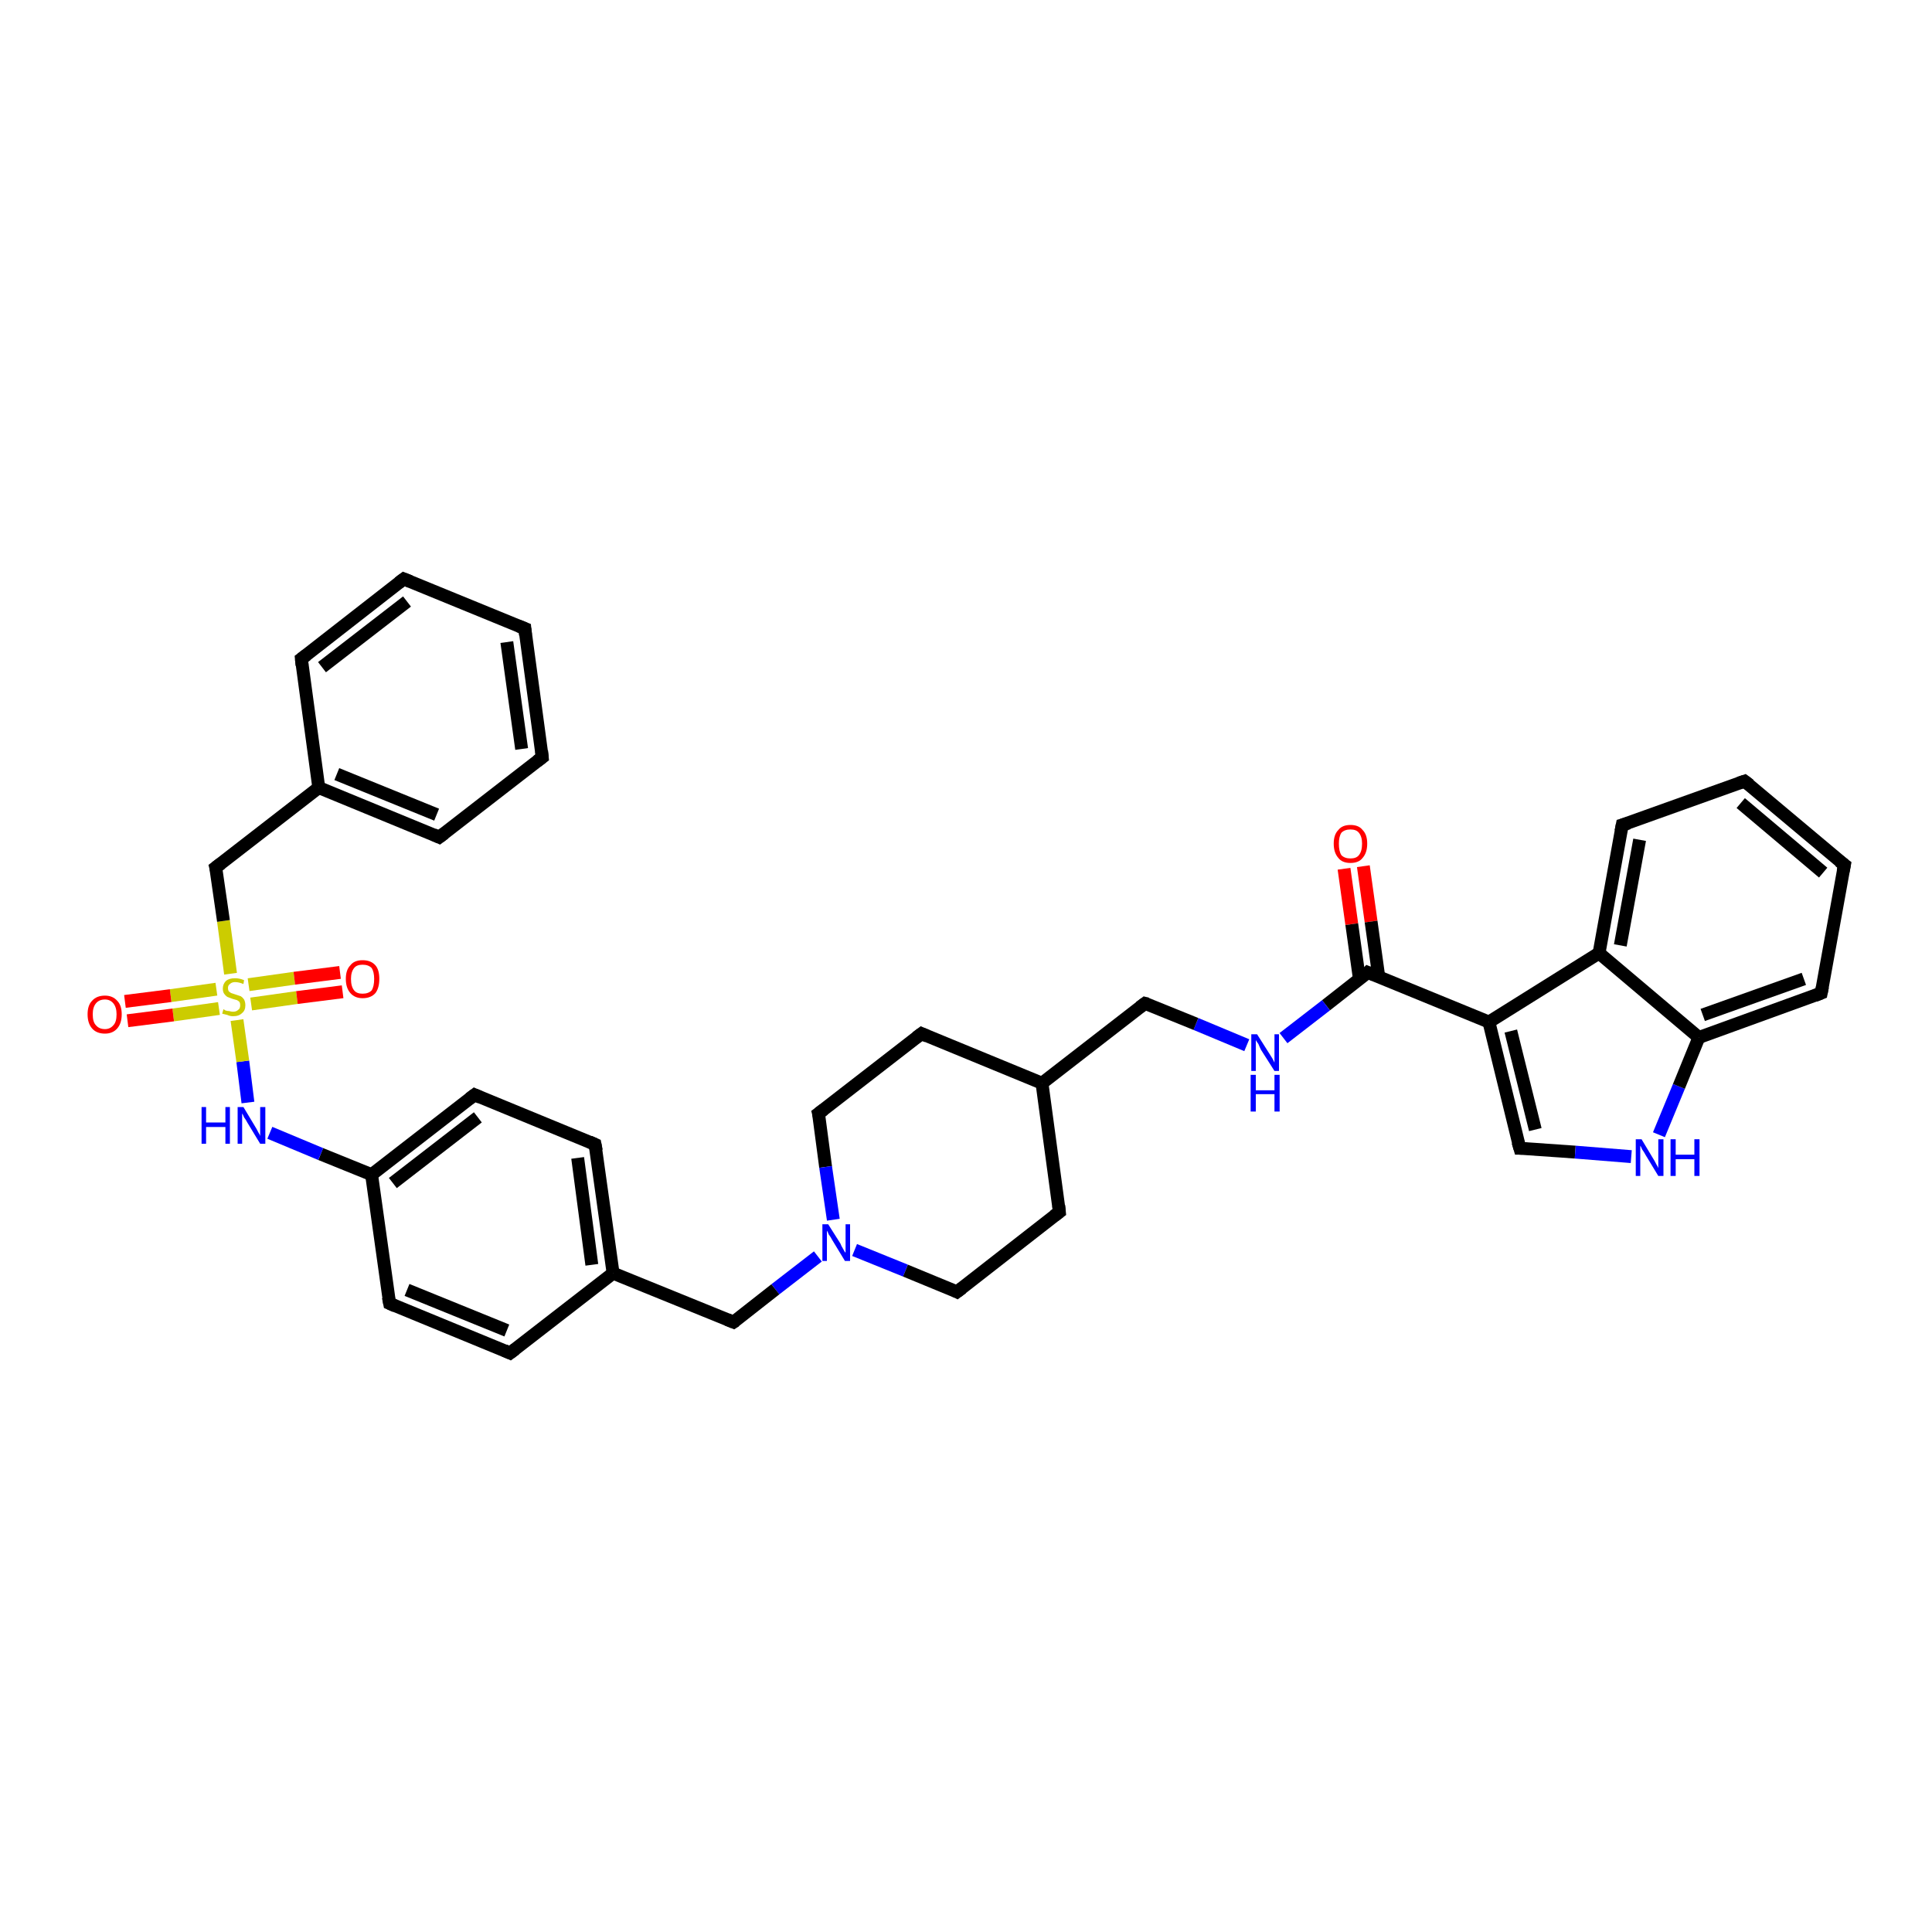 <?xml version='1.0' encoding='iso-8859-1'?>
<svg version='1.1' baseProfile='full'
              xmlns='http://www.w3.org/2000/svg'
                      xmlns:rdkit='http://www.rdkit.org/xml'
                      xmlns:xlink='http://www.w3.org/1999/xlink'
                  xml:space='preserve'
width='300px' height='300px' viewBox='0 0 300 300'>
<!-- END OF HEADER -->
<rect style='opacity:1.0;fill:#FFFFFF;stroke:none' width='300.0' height='300.0' x='0.0' y='0.0'> </rect>
<path class='bond-0 atom-0 atom-1' d='M 211.7,134.5 L 212.9,143.1' style='fill:none;fill-rule:evenodd;stroke:#FF0000;stroke-width:2.0px;stroke-linecap:butt;stroke-linejoin:miter;stroke-opacity:1' />
<path class='bond-0 atom-0 atom-1' d='M 212.9,143.1 L 214.1,151.7' style='fill:none;fill-rule:evenodd;stroke:#000000;stroke-width:2.0px;stroke-linecap:butt;stroke-linejoin:miter;stroke-opacity:1' />
<path class='bond-0 atom-0 atom-1' d='M 208.7,134.9 L 209.9,143.5' style='fill:none;fill-rule:evenodd;stroke:#FF0000;stroke-width:2.0px;stroke-linecap:butt;stroke-linejoin:miter;stroke-opacity:1' />
<path class='bond-0 atom-0 atom-1' d='M 209.9,143.5 L 211.1,152.1' style='fill:none;fill-rule:evenodd;stroke:#000000;stroke-width:2.0px;stroke-linecap:butt;stroke-linejoin:miter;stroke-opacity:1' />
<path class='bond-1 atom-1 atom-2' d='M 212.4,151.0 L 205.9,156.1' style='fill:none;fill-rule:evenodd;stroke:#000000;stroke-width:2.0px;stroke-linecap:butt;stroke-linejoin:miter;stroke-opacity:1' />
<path class='bond-1 atom-1 atom-2' d='M 205.9,156.1 L 199.3,161.2' style='fill:none;fill-rule:evenodd;stroke:#0000FF;stroke-width:2.0px;stroke-linecap:butt;stroke-linejoin:miter;stroke-opacity:1' />
<path class='bond-2 atom-2 atom-3' d='M 193.6,162.3 L 185.7,159.0' style='fill:none;fill-rule:evenodd;stroke:#0000FF;stroke-width:2.0px;stroke-linecap:butt;stroke-linejoin:miter;stroke-opacity:1' />
<path class='bond-2 atom-2 atom-3' d='M 185.7,159.0 L 177.8,155.8' style='fill:none;fill-rule:evenodd;stroke:#000000;stroke-width:2.0px;stroke-linecap:butt;stroke-linejoin:miter;stroke-opacity:1' />
<path class='bond-3 atom-3 atom-4' d='M 177.8,155.8 L 161.8,168.2' style='fill:none;fill-rule:evenodd;stroke:#000000;stroke-width:2.0px;stroke-linecap:butt;stroke-linejoin:miter;stroke-opacity:1' />
<path class='bond-4 atom-4 atom-5' d='M 161.8,168.2 L 143.1,160.5' style='fill:none;fill-rule:evenodd;stroke:#000000;stroke-width:2.0px;stroke-linecap:butt;stroke-linejoin:miter;stroke-opacity:1' />
<path class='bond-5 atom-5 atom-6' d='M 143.1,160.5 L 127.1,172.9' style='fill:none;fill-rule:evenodd;stroke:#000000;stroke-width:2.0px;stroke-linecap:butt;stroke-linejoin:miter;stroke-opacity:1' />
<path class='bond-6 atom-6 atom-7' d='M 127.1,172.9 L 128.2,181.2' style='fill:none;fill-rule:evenodd;stroke:#000000;stroke-width:2.0px;stroke-linecap:butt;stroke-linejoin:miter;stroke-opacity:1' />
<path class='bond-6 atom-6 atom-7' d='M 128.2,181.2 L 129.4,189.4' style='fill:none;fill-rule:evenodd;stroke:#0000FF;stroke-width:2.0px;stroke-linecap:butt;stroke-linejoin:miter;stroke-opacity:1' />
<path class='bond-7 atom-7 atom-8' d='M 127.0,195.1 L 120.4,200.2' style='fill:none;fill-rule:evenodd;stroke:#0000FF;stroke-width:2.0px;stroke-linecap:butt;stroke-linejoin:miter;stroke-opacity:1' />
<path class='bond-7 atom-7 atom-8' d='M 120.4,200.2 L 113.9,205.3' style='fill:none;fill-rule:evenodd;stroke:#000000;stroke-width:2.0px;stroke-linecap:butt;stroke-linejoin:miter;stroke-opacity:1' />
<path class='bond-8 atom-8 atom-9' d='M 113.9,205.3 L 95.2,197.7' style='fill:none;fill-rule:evenodd;stroke:#000000;stroke-width:2.0px;stroke-linecap:butt;stroke-linejoin:miter;stroke-opacity:1' />
<path class='bond-9 atom-9 atom-10' d='M 95.2,197.7 L 92.4,177.7' style='fill:none;fill-rule:evenodd;stroke:#000000;stroke-width:2.0px;stroke-linecap:butt;stroke-linejoin:miter;stroke-opacity:1' />
<path class='bond-9 atom-9 atom-10' d='M 91.9,196.4 L 89.7,179.8' style='fill:none;fill-rule:evenodd;stroke:#000000;stroke-width:2.0px;stroke-linecap:butt;stroke-linejoin:miter;stroke-opacity:1' />
<path class='bond-10 atom-10 atom-11' d='M 92.4,177.7 L 73.7,170.0' style='fill:none;fill-rule:evenodd;stroke:#000000;stroke-width:2.0px;stroke-linecap:butt;stroke-linejoin:miter;stroke-opacity:1' />
<path class='bond-11 atom-11 atom-12' d='M 73.7,170.0 L 57.7,182.4' style='fill:none;fill-rule:evenodd;stroke:#000000;stroke-width:2.0px;stroke-linecap:butt;stroke-linejoin:miter;stroke-opacity:1' />
<path class='bond-11 atom-11 atom-12' d='M 74.2,173.5 L 61.0,183.7' style='fill:none;fill-rule:evenodd;stroke:#000000;stroke-width:2.0px;stroke-linecap:butt;stroke-linejoin:miter;stroke-opacity:1' />
<path class='bond-12 atom-12 atom-13' d='M 57.7,182.4 L 49.8,179.2' style='fill:none;fill-rule:evenodd;stroke:#000000;stroke-width:2.0px;stroke-linecap:butt;stroke-linejoin:miter;stroke-opacity:1' />
<path class='bond-12 atom-12 atom-13' d='M 49.8,179.2 L 41.9,175.9' style='fill:none;fill-rule:evenodd;stroke:#0000FF;stroke-width:2.0px;stroke-linecap:butt;stroke-linejoin:miter;stroke-opacity:1' />
<path class='bond-13 atom-13 atom-14' d='M 38.5,171.2 L 37.7,164.8' style='fill:none;fill-rule:evenodd;stroke:#0000FF;stroke-width:2.0px;stroke-linecap:butt;stroke-linejoin:miter;stroke-opacity:1' />
<path class='bond-13 atom-13 atom-14' d='M 37.7,164.8 L 36.8,158.4' style='fill:none;fill-rule:evenodd;stroke:#CCCC00;stroke-width:2.0px;stroke-linecap:butt;stroke-linejoin:miter;stroke-opacity:1' />
<path class='bond-14 atom-14 atom-15' d='M 39.0,155.9 L 46.1,154.9' style='fill:none;fill-rule:evenodd;stroke:#CCCC00;stroke-width:2.0px;stroke-linecap:butt;stroke-linejoin:miter;stroke-opacity:1' />
<path class='bond-14 atom-14 atom-15' d='M 46.1,154.9 L 53.2,154.0' style='fill:none;fill-rule:evenodd;stroke:#FF0000;stroke-width:2.0px;stroke-linecap:butt;stroke-linejoin:miter;stroke-opacity:1' />
<path class='bond-14 atom-14 atom-15' d='M 38.6,152.9 L 45.7,151.9' style='fill:none;fill-rule:evenodd;stroke:#CCCC00;stroke-width:2.0px;stroke-linecap:butt;stroke-linejoin:miter;stroke-opacity:1' />
<path class='bond-14 atom-14 atom-15' d='M 45.7,151.9 L 52.8,151.0' style='fill:none;fill-rule:evenodd;stroke:#FF0000;stroke-width:2.0px;stroke-linecap:butt;stroke-linejoin:miter;stroke-opacity:1' />
<path class='bond-15 atom-14 atom-16' d='M 33.6,153.6 L 26.5,154.6' style='fill:none;fill-rule:evenodd;stroke:#CCCC00;stroke-width:2.0px;stroke-linecap:butt;stroke-linejoin:miter;stroke-opacity:1' />
<path class='bond-15 atom-14 atom-16' d='M 26.5,154.6 L 19.4,155.5' style='fill:none;fill-rule:evenodd;stroke:#FF0000;stroke-width:2.0px;stroke-linecap:butt;stroke-linejoin:miter;stroke-opacity:1' />
<path class='bond-15 atom-14 atom-16' d='M 34.0,156.6 L 26.9,157.6' style='fill:none;fill-rule:evenodd;stroke:#CCCC00;stroke-width:2.0px;stroke-linecap:butt;stroke-linejoin:miter;stroke-opacity:1' />
<path class='bond-15 atom-14 atom-16' d='M 26.9,157.6 L 19.8,158.5' style='fill:none;fill-rule:evenodd;stroke:#FF0000;stroke-width:2.0px;stroke-linecap:butt;stroke-linejoin:miter;stroke-opacity:1' />
<path class='bond-16 atom-14 atom-17' d='M 35.8,151.2 L 34.7,143.0' style='fill:none;fill-rule:evenodd;stroke:#CCCC00;stroke-width:2.0px;stroke-linecap:butt;stroke-linejoin:miter;stroke-opacity:1' />
<path class='bond-16 atom-14 atom-17' d='M 34.7,143.0 L 33.5,134.7' style='fill:none;fill-rule:evenodd;stroke:#000000;stroke-width:2.0px;stroke-linecap:butt;stroke-linejoin:miter;stroke-opacity:1' />
<path class='bond-17 atom-17 atom-18' d='M 33.5,134.7 L 49.5,122.3' style='fill:none;fill-rule:evenodd;stroke:#000000;stroke-width:2.0px;stroke-linecap:butt;stroke-linejoin:miter;stroke-opacity:1' />
<path class='bond-18 atom-18 atom-19' d='M 49.5,122.3 L 68.2,130.0' style='fill:none;fill-rule:evenodd;stroke:#000000;stroke-width:2.0px;stroke-linecap:butt;stroke-linejoin:miter;stroke-opacity:1' />
<path class='bond-18 atom-18 atom-19' d='M 52.3,120.2 L 67.8,126.5' style='fill:none;fill-rule:evenodd;stroke:#000000;stroke-width:2.0px;stroke-linecap:butt;stroke-linejoin:miter;stroke-opacity:1' />
<path class='bond-19 atom-19 atom-20' d='M 68.2,130.0 L 84.2,117.6' style='fill:none;fill-rule:evenodd;stroke:#000000;stroke-width:2.0px;stroke-linecap:butt;stroke-linejoin:miter;stroke-opacity:1' />
<path class='bond-20 atom-20 atom-21' d='M 84.2,117.6 L 81.5,97.6' style='fill:none;fill-rule:evenodd;stroke:#000000;stroke-width:2.0px;stroke-linecap:butt;stroke-linejoin:miter;stroke-opacity:1' />
<path class='bond-20 atom-20 atom-21' d='M 81.0,116.3 L 78.7,99.7' style='fill:none;fill-rule:evenodd;stroke:#000000;stroke-width:2.0px;stroke-linecap:butt;stroke-linejoin:miter;stroke-opacity:1' />
<path class='bond-21 atom-21 atom-22' d='M 81.5,97.6 L 62.7,89.9' style='fill:none;fill-rule:evenodd;stroke:#000000;stroke-width:2.0px;stroke-linecap:butt;stroke-linejoin:miter;stroke-opacity:1' />
<path class='bond-22 atom-22 atom-23' d='M 62.7,89.9 L 46.8,102.3' style='fill:none;fill-rule:evenodd;stroke:#000000;stroke-width:2.0px;stroke-linecap:butt;stroke-linejoin:miter;stroke-opacity:1' />
<path class='bond-22 atom-22 atom-23' d='M 63.2,93.4 L 50.0,103.6' style='fill:none;fill-rule:evenodd;stroke:#000000;stroke-width:2.0px;stroke-linecap:butt;stroke-linejoin:miter;stroke-opacity:1' />
<path class='bond-23 atom-12 atom-24' d='M 57.7,182.4 L 60.5,202.4' style='fill:none;fill-rule:evenodd;stroke:#000000;stroke-width:2.0px;stroke-linecap:butt;stroke-linejoin:miter;stroke-opacity:1' />
<path class='bond-24 atom-24 atom-25' d='M 60.5,202.4 L 79.2,210.1' style='fill:none;fill-rule:evenodd;stroke:#000000;stroke-width:2.0px;stroke-linecap:butt;stroke-linejoin:miter;stroke-opacity:1' />
<path class='bond-24 atom-24 atom-25' d='M 63.2,200.3 L 78.7,206.6' style='fill:none;fill-rule:evenodd;stroke:#000000;stroke-width:2.0px;stroke-linecap:butt;stroke-linejoin:miter;stroke-opacity:1' />
<path class='bond-25 atom-7 atom-26' d='M 132.7,194.1 L 140.6,197.3' style='fill:none;fill-rule:evenodd;stroke:#0000FF;stroke-width:2.0px;stroke-linecap:butt;stroke-linejoin:miter;stroke-opacity:1' />
<path class='bond-25 atom-7 atom-26' d='M 140.6,197.3 L 148.6,200.6' style='fill:none;fill-rule:evenodd;stroke:#000000;stroke-width:2.0px;stroke-linecap:butt;stroke-linejoin:miter;stroke-opacity:1' />
<path class='bond-26 atom-26 atom-27' d='M 148.6,200.6 L 164.5,188.2' style='fill:none;fill-rule:evenodd;stroke:#000000;stroke-width:2.0px;stroke-linecap:butt;stroke-linejoin:miter;stroke-opacity:1' />
<path class='bond-27 atom-1 atom-28' d='M 212.4,151.0 L 231.2,158.7' style='fill:none;fill-rule:evenodd;stroke:#000000;stroke-width:2.0px;stroke-linecap:butt;stroke-linejoin:miter;stroke-opacity:1' />
<path class='bond-28 atom-28 atom-29' d='M 231.2,158.7 L 236.0,178.3' style='fill:none;fill-rule:evenodd;stroke:#000000;stroke-width:2.0px;stroke-linecap:butt;stroke-linejoin:miter;stroke-opacity:1' />
<path class='bond-28 atom-28 atom-29' d='M 234.6,160.1 L 238.4,175.4' style='fill:none;fill-rule:evenodd;stroke:#000000;stroke-width:2.0px;stroke-linecap:butt;stroke-linejoin:miter;stroke-opacity:1' />
<path class='bond-29 atom-29 atom-30' d='M 236.0,178.3 L 244.6,178.9' style='fill:none;fill-rule:evenodd;stroke:#000000;stroke-width:2.0px;stroke-linecap:butt;stroke-linejoin:miter;stroke-opacity:1' />
<path class='bond-29 atom-29 atom-30' d='M 244.6,178.9 L 253.3,179.6' style='fill:none;fill-rule:evenodd;stroke:#0000FF;stroke-width:2.0px;stroke-linecap:butt;stroke-linejoin:miter;stroke-opacity:1' />
<path class='bond-30 atom-30 atom-31' d='M 257.6,176.2 L 260.7,168.7' style='fill:none;fill-rule:evenodd;stroke:#0000FF;stroke-width:2.0px;stroke-linecap:butt;stroke-linejoin:miter;stroke-opacity:1' />
<path class='bond-30 atom-30 atom-31' d='M 260.7,168.7 L 263.8,161.1' style='fill:none;fill-rule:evenodd;stroke:#000000;stroke-width:2.0px;stroke-linecap:butt;stroke-linejoin:miter;stroke-opacity:1' />
<path class='bond-31 atom-31 atom-32' d='M 263.8,161.1 L 282.8,154.2' style='fill:none;fill-rule:evenodd;stroke:#000000;stroke-width:2.0px;stroke-linecap:butt;stroke-linejoin:miter;stroke-opacity:1' />
<path class='bond-31 atom-31 atom-32' d='M 264.4,157.6 L 280.1,152.0' style='fill:none;fill-rule:evenodd;stroke:#000000;stroke-width:2.0px;stroke-linecap:butt;stroke-linejoin:miter;stroke-opacity:1' />
<path class='bond-32 atom-32 atom-33' d='M 282.8,154.2 L 286.4,134.3' style='fill:none;fill-rule:evenodd;stroke:#000000;stroke-width:2.0px;stroke-linecap:butt;stroke-linejoin:miter;stroke-opacity:1' />
<path class='bond-33 atom-33 atom-34' d='M 286.4,134.3 L 270.9,121.3' style='fill:none;fill-rule:evenodd;stroke:#000000;stroke-width:2.0px;stroke-linecap:butt;stroke-linejoin:miter;stroke-opacity:1' />
<path class='bond-33 atom-33 atom-34' d='M 283.1,135.5 L 270.3,124.7' style='fill:none;fill-rule:evenodd;stroke:#000000;stroke-width:2.0px;stroke-linecap:butt;stroke-linejoin:miter;stroke-opacity:1' />
<path class='bond-34 atom-34 atom-35' d='M 270.9,121.3 L 251.9,128.1' style='fill:none;fill-rule:evenodd;stroke:#000000;stroke-width:2.0px;stroke-linecap:butt;stroke-linejoin:miter;stroke-opacity:1' />
<path class='bond-35 atom-35 atom-36' d='M 251.9,128.1 L 248.3,148.0' style='fill:none;fill-rule:evenodd;stroke:#000000;stroke-width:2.0px;stroke-linecap:butt;stroke-linejoin:miter;stroke-opacity:1' />
<path class='bond-35 atom-35 atom-36' d='M 254.6,130.4 L 251.6,146.8' style='fill:none;fill-rule:evenodd;stroke:#000000;stroke-width:2.0px;stroke-linecap:butt;stroke-linejoin:miter;stroke-opacity:1' />
<path class='bond-36 atom-27 atom-4' d='M 164.5,188.2 L 161.8,168.2' style='fill:none;fill-rule:evenodd;stroke:#000000;stroke-width:2.0px;stroke-linecap:butt;stroke-linejoin:miter;stroke-opacity:1' />
<path class='bond-37 atom-36 atom-28' d='M 248.3,148.0 L 231.2,158.7' style='fill:none;fill-rule:evenodd;stroke:#000000;stroke-width:2.0px;stroke-linecap:butt;stroke-linejoin:miter;stroke-opacity:1' />
<path class='bond-38 atom-25 atom-9' d='M 79.2,210.1 L 95.2,197.7' style='fill:none;fill-rule:evenodd;stroke:#000000;stroke-width:2.0px;stroke-linecap:butt;stroke-linejoin:miter;stroke-opacity:1' />
<path class='bond-39 atom-36 atom-31' d='M 248.3,148.0 L 263.8,161.1' style='fill:none;fill-rule:evenodd;stroke:#000000;stroke-width:2.0px;stroke-linecap:butt;stroke-linejoin:miter;stroke-opacity:1' />
<path class='bond-40 atom-23 atom-18' d='M 46.8,102.3 L 49.5,122.3' style='fill:none;fill-rule:evenodd;stroke:#000000;stroke-width:2.0px;stroke-linecap:butt;stroke-linejoin:miter;stroke-opacity:1' />
<path d='M 212.1,151.3 L 212.4,151.0 L 213.4,151.4' style='fill:none;stroke:#000000;stroke-width:2.0px;stroke-linecap:butt;stroke-linejoin:miter;stroke-opacity:1;' />
<path d='M 178.2,155.9 L 177.8,155.8 L 177.0,156.4' style='fill:none;stroke:#000000;stroke-width:2.0px;stroke-linecap:butt;stroke-linejoin:miter;stroke-opacity:1;' />
<path d='M 144.0,160.9 L 143.1,160.5 L 142.3,161.1' style='fill:none;stroke:#000000;stroke-width:2.0px;stroke-linecap:butt;stroke-linejoin:miter;stroke-opacity:1;' />
<path d='M 127.9,172.3 L 127.1,172.9 L 127.2,173.3' style='fill:none;stroke:#000000;stroke-width:2.0px;stroke-linecap:butt;stroke-linejoin:miter;stroke-opacity:1;' />
<path d='M 114.2,205.1 L 113.9,205.3 L 112.9,204.9' style='fill:none;stroke:#000000;stroke-width:2.0px;stroke-linecap:butt;stroke-linejoin:miter;stroke-opacity:1;' />
<path d='M 92.6,178.7 L 92.4,177.7 L 91.5,177.3' style='fill:none;stroke:#000000;stroke-width:2.0px;stroke-linecap:butt;stroke-linejoin:miter;stroke-opacity:1;' />
<path d='M 74.6,170.4 L 73.7,170.0 L 72.9,170.6' style='fill:none;stroke:#000000;stroke-width:2.0px;stroke-linecap:butt;stroke-linejoin:miter;stroke-opacity:1;' />
<path d='M 33.6,135.1 L 33.5,134.7 L 34.3,134.1' style='fill:none;stroke:#000000;stroke-width:2.0px;stroke-linecap:butt;stroke-linejoin:miter;stroke-opacity:1;' />
<path d='M 67.3,129.6 L 68.2,130.0 L 69.0,129.4' style='fill:none;stroke:#000000;stroke-width:2.0px;stroke-linecap:butt;stroke-linejoin:miter;stroke-opacity:1;' />
<path d='M 83.4,118.2 L 84.2,117.6 L 84.1,116.6' style='fill:none;stroke:#000000;stroke-width:2.0px;stroke-linecap:butt;stroke-linejoin:miter;stroke-opacity:1;' />
<path d='M 81.6,98.6 L 81.5,97.6 L 80.5,97.2' style='fill:none;stroke:#000000;stroke-width:2.0px;stroke-linecap:butt;stroke-linejoin:miter;stroke-opacity:1;' />
<path d='M 63.7,90.3 L 62.7,89.9 L 61.9,90.5' style='fill:none;stroke:#000000;stroke-width:2.0px;stroke-linecap:butt;stroke-linejoin:miter;stroke-opacity:1;' />
<path d='M 47.6,101.7 L 46.8,102.3 L 46.9,103.3' style='fill:none;stroke:#000000;stroke-width:2.0px;stroke-linecap:butt;stroke-linejoin:miter;stroke-opacity:1;' />
<path d='M 60.3,201.4 L 60.5,202.4 L 61.4,202.8' style='fill:none;stroke:#000000;stroke-width:2.0px;stroke-linecap:butt;stroke-linejoin:miter;stroke-opacity:1;' />
<path d='M 78.3,209.7 L 79.2,210.1 L 80.0,209.5' style='fill:none;stroke:#000000;stroke-width:2.0px;stroke-linecap:butt;stroke-linejoin:miter;stroke-opacity:1;' />
<path d='M 148.2,200.4 L 148.6,200.6 L 149.4,200.0' style='fill:none;stroke:#000000;stroke-width:2.0px;stroke-linecap:butt;stroke-linejoin:miter;stroke-opacity:1;' />
<path d='M 163.7,188.8 L 164.5,188.2 L 164.4,187.2' style='fill:none;stroke:#000000;stroke-width:2.0px;stroke-linecap:butt;stroke-linejoin:miter;stroke-opacity:1;' />
<path d='M 235.7,177.3 L 236.0,178.3 L 236.4,178.3' style='fill:none;stroke:#000000;stroke-width:2.0px;stroke-linecap:butt;stroke-linejoin:miter;stroke-opacity:1;' />
<path d='M 281.8,154.6 L 282.8,154.2 L 283.0,153.2' style='fill:none;stroke:#000000;stroke-width:2.0px;stroke-linecap:butt;stroke-linejoin:miter;stroke-opacity:1;' />
<path d='M 286.2,135.3 L 286.4,134.3 L 285.6,133.7' style='fill:none;stroke:#000000;stroke-width:2.0px;stroke-linecap:butt;stroke-linejoin:miter;stroke-opacity:1;' />
<path d='M 271.7,121.9 L 270.9,121.3 L 270.0,121.6' style='fill:none;stroke:#000000;stroke-width:2.0px;stroke-linecap:butt;stroke-linejoin:miter;stroke-opacity:1;' />
<path d='M 252.9,127.8 L 251.9,128.1 L 251.7,129.1' style='fill:none;stroke:#000000;stroke-width:2.0px;stroke-linecap:butt;stroke-linejoin:miter;stroke-opacity:1;' />
<path class='atom-0' d='M 207.1 131.0
Q 207.1 129.6, 207.8 128.9
Q 208.4 128.1, 209.7 128.1
Q 211.0 128.1, 211.6 128.9
Q 212.3 129.6, 212.3 131.0
Q 212.3 132.4, 211.6 133.2
Q 211.0 134.0, 209.7 134.0
Q 208.4 134.0, 207.8 133.2
Q 207.1 132.4, 207.1 131.0
M 209.7 133.3
Q 210.6 133.3, 211.0 132.8
Q 211.5 132.2, 211.5 131.0
Q 211.5 129.9, 211.0 129.3
Q 210.6 128.8, 209.7 128.8
Q 208.8 128.8, 208.3 129.3
Q 207.9 129.9, 207.9 131.0
Q 207.9 132.2, 208.3 132.8
Q 208.8 133.3, 209.7 133.3
' fill='#FF0000'/>
<path class='atom-2' d='M 195.2 160.6
L 197.1 163.6
Q 197.3 163.9, 197.6 164.4
Q 197.9 165.0, 197.9 165.0
L 197.9 160.6
L 198.6 160.6
L 198.6 166.3
L 197.9 166.3
L 195.8 163.0
Q 195.6 162.6, 195.4 162.1
Q 195.1 161.7, 195.0 161.5
L 195.0 166.3
L 194.3 166.3
L 194.3 160.6
L 195.2 160.6
' fill='#0000FF'/>
<path class='atom-2' d='M 194.2 166.9
L 195.0 166.9
L 195.0 169.3
L 197.9 169.3
L 197.9 166.9
L 198.7 166.9
L 198.7 172.6
L 197.9 172.6
L 197.9 169.9
L 195.0 169.9
L 195.0 172.6
L 194.2 172.6
L 194.2 166.9
' fill='#0000FF'/>
<path class='atom-7' d='M 128.6 190.1
L 130.5 193.1
Q 130.6 193.4, 130.9 193.9
Q 131.2 194.5, 131.3 194.5
L 131.3 190.1
L 132.0 190.1
L 132.0 195.8
L 131.2 195.8
L 129.2 192.5
Q 129.0 192.1, 128.7 191.7
Q 128.5 191.2, 128.4 191.1
L 128.4 195.8
L 127.7 195.8
L 127.7 190.1
L 128.6 190.1
' fill='#0000FF'/>
<path class='atom-13' d='M 31.3 171.9
L 32.0 171.9
L 32.0 174.3
L 35.0 174.3
L 35.0 171.9
L 35.7 171.9
L 35.7 177.6
L 35.0 177.6
L 35.0 175.0
L 32.0 175.0
L 32.0 177.6
L 31.3 177.6
L 31.3 171.9
' fill='#0000FF'/>
<path class='atom-13' d='M 37.8 171.9
L 39.6 174.9
Q 39.8 175.2, 40.1 175.8
Q 40.4 176.3, 40.4 176.4
L 40.4 171.9
L 41.2 171.9
L 41.2 177.6
L 40.4 177.6
L 38.4 174.3
Q 38.2 173.9, 37.9 173.5
Q 37.7 173.0, 37.6 172.9
L 37.6 177.6
L 36.9 177.6
L 36.9 171.9
L 37.8 171.9
' fill='#0000FF'/>
<path class='atom-14' d='M 34.7 156.7
Q 34.7 156.7, 35.0 156.9
Q 35.3 157.0, 35.6 157.0
Q 35.9 157.1, 36.2 157.1
Q 36.7 157.1, 37.0 156.8
Q 37.3 156.6, 37.3 156.1
Q 37.3 155.8, 37.2 155.6
Q 37.0 155.4, 36.8 155.3
Q 36.5 155.2, 36.1 155.1
Q 35.6 154.9, 35.3 154.8
Q 35.0 154.6, 34.8 154.3
Q 34.6 154.0, 34.6 153.5
Q 34.6 152.8, 35.1 152.3
Q 35.6 151.9, 36.5 151.9
Q 37.2 151.9, 37.9 152.2
L 37.8 152.8
Q 37.1 152.5, 36.5 152.5
Q 36.0 152.5, 35.7 152.8
Q 35.4 153.0, 35.4 153.4
Q 35.4 153.7, 35.5 153.9
Q 35.7 154.1, 35.9 154.2
Q 36.2 154.3, 36.5 154.4
Q 37.1 154.6, 37.4 154.7
Q 37.7 154.9, 37.9 155.2
Q 38.1 155.6, 38.1 156.1
Q 38.1 156.9, 37.6 157.3
Q 37.1 157.8, 36.2 157.8
Q 35.7 157.8, 35.3 157.6
Q 34.9 157.5, 34.5 157.4
L 34.7 156.7
' fill='#CCCC00'/>
<path class='atom-15' d='M 53.7 152.0
Q 53.7 150.6, 54.4 149.9
Q 55.0 149.1, 56.3 149.1
Q 57.6 149.1, 58.3 149.9
Q 58.9 150.6, 58.9 152.0
Q 58.9 153.4, 58.3 154.2
Q 57.6 155.0, 56.3 155.0
Q 55.1 155.0, 54.4 154.2
Q 53.7 153.4, 53.7 152.0
M 56.3 154.3
Q 57.2 154.3, 57.7 153.8
Q 58.1 153.2, 58.1 152.0
Q 58.1 150.9, 57.7 150.3
Q 57.2 149.8, 56.3 149.8
Q 55.4 149.8, 55.0 150.3
Q 54.5 150.9, 54.5 152.0
Q 54.5 153.2, 55.0 153.8
Q 55.4 154.3, 56.3 154.3
' fill='#FF0000'/>
<path class='atom-16' d='M 13.6 157.5
Q 13.6 156.1, 14.3 155.4
Q 15.0 154.6, 16.3 154.6
Q 17.5 154.6, 18.2 155.4
Q 18.9 156.1, 18.9 157.5
Q 18.9 158.9, 18.2 159.7
Q 17.5 160.5, 16.3 160.5
Q 15.0 160.5, 14.3 159.7
Q 13.6 158.9, 13.6 157.5
M 16.3 159.8
Q 17.1 159.8, 17.6 159.2
Q 18.1 158.7, 18.1 157.5
Q 18.1 156.4, 17.6 155.8
Q 17.1 155.2, 16.3 155.2
Q 15.4 155.2, 14.9 155.8
Q 14.4 156.4, 14.4 157.5
Q 14.4 158.7, 14.9 159.2
Q 15.4 159.8, 16.3 159.8
' fill='#FF0000'/>
<path class='atom-30' d='M 254.9 176.9
L 256.7 179.9
Q 256.9 180.2, 257.2 180.8
Q 257.5 181.3, 257.5 181.4
L 257.5 176.9
L 258.3 176.9
L 258.3 182.6
L 257.5 182.6
L 255.5 179.3
Q 255.3 178.9, 255.0 178.5
Q 254.8 178.0, 254.7 177.9
L 254.7 182.6
L 254.0 182.6
L 254.0 176.9
L 254.9 176.9
' fill='#0000FF'/>
<path class='atom-30' d='M 259.4 176.9
L 260.2 176.9
L 260.2 179.3
L 263.1 179.3
L 263.1 176.9
L 263.9 176.9
L 263.9 182.6
L 263.1 182.6
L 263.1 180.0
L 260.2 180.0
L 260.2 182.6
L 259.4 182.6
L 259.4 176.9
' fill='#0000FF'/>
</svg>
